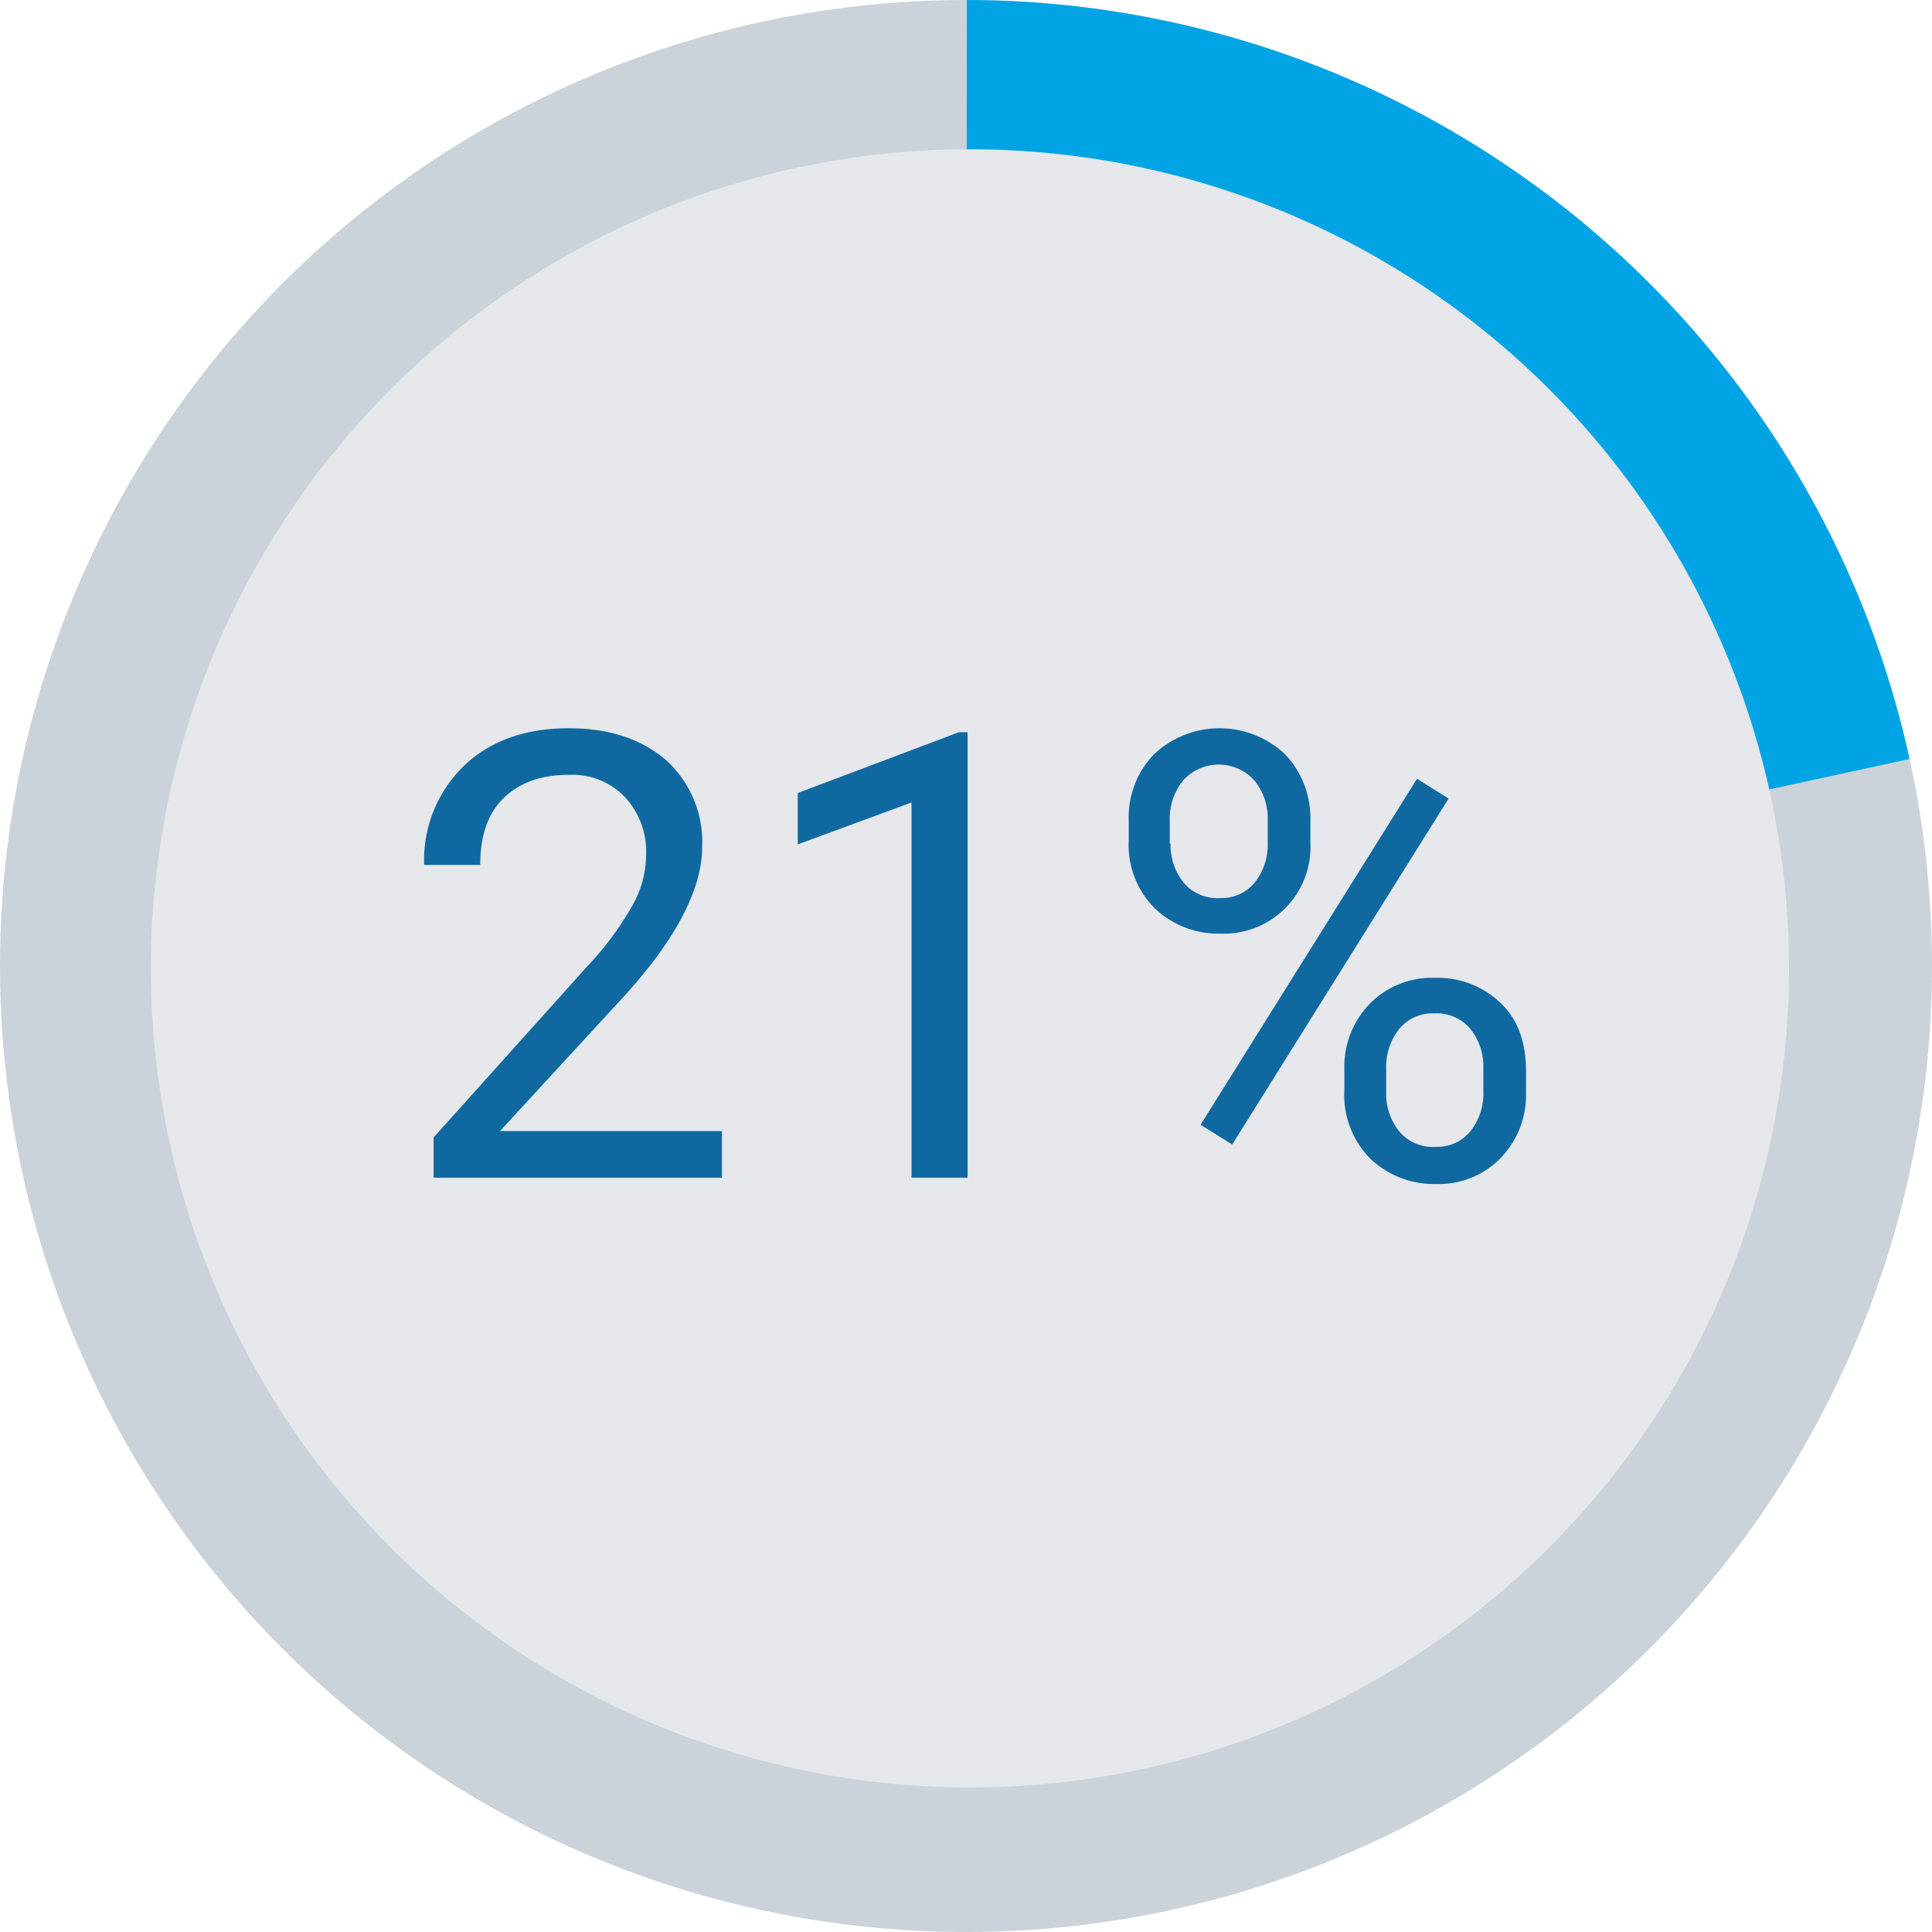 <svg id="domain_percent_21" xmlns="http://www.w3.org/2000/svg" xmlns:xlink="http://www.w3.org/1999/xlink" width="244.6" height="244.6" viewBox="0 0 244.6 244.6">
  <defs>
    <clipPath id="clip-path">
      <circle id="椭圆_339" data-name="椭圆 339" cx="122.3" cy="122.3" r="122.3" transform="translate(0 0)"/>
    </clipPath>
  </defs>
  <g id="组_122" data-name="组 122">
    <g id="组_118" data-name="组 118">
      <circle id="SVGID_00000148619017216761177470000017065619043444899251_" cx="122.3" cy="122.3" r="122.3" transform="translate(0 0)" fill="#cbd2d9"/>
    </g>
    <g id="组_121" data-name="组 121">
      <g id="组_120" data-name="组 120">
        <g id="组_119" data-name="组 119" clip-path="url(#clip-path)">
          <path id="路径_1647" data-name="路径 1647" d="M122.4,0C190,0,292.9,53.1,292.9,53.1L256,93,122.3,122l.1-122" fill="#00a4e4"/>
        </g>
      </g>
    </g>
  </g>
  <path id="路径_1686" data-name="路径 1686" d="M103.7,0A103.7,103.7,0,1,1,0,103.7,103.7,103.7,0,0,1,103.7,0Z" transform="translate(19.1 18.9)" fill="#e5e7eb"/>
  <circle id="椭圆_341" data-name="椭圆 341" cx="94.6" cy="94.6" r="94.6" transform="translate(28.5 28)" fill="none"/>
  <g id="组_123" data-name="组 123">
    <path id="路径_1648" data-name="路径 1648" d="M91.7,149.1H54.9V144l19.4-21.6a39.475,39.475,0,0,0,5.9-8,13.111,13.111,0,0,0,1.6-6.3,10.052,10.052,0,0,0-2.7-7.2A9.2,9.2,0,0,0,72,98.1c-3.5,0-6.3,1-8.3,3s-2.9,4.8-2.9,8.4H53.7a16.567,16.567,0,0,1,5-12.5c3.3-3.2,7.8-4.8,13.3-4.8,5.2,0,9.3,1.4,12.4,4.1a14.033,14.033,0,0,1,4.5,10.9c0,5.5-3.5,12.1-10.6,19.7l-15,16.3H91.4v5.9Z" fill="#0f69a0"/>
    <path id="路径_1649" data-name="路径 1649" d="M122.6,149.1h-7.2V101.6L101,106.9v-6.5l20.4-7.7h1.1v56.4Z" fill="#0f69a0"/>
    <path id="路径_1650" data-name="路径 1650" d="M142.9,103.8a11.47,11.47,0,0,1,3.2-8.3,12.088,12.088,0,0,1,16.6,0,11.785,11.785,0,0,1,3.2,8.5v2.7a10.964,10.964,0,0,1-11.4,11.5,11.636,11.636,0,0,1-8.3-3.2,11.376,11.376,0,0,1-3.3-8.6Zm5.3,3a7.563,7.563,0,0,0,1.7,5,5.548,5.548,0,0,0,4.5,1.9,5.479,5.479,0,0,0,4.4-1.9,7.742,7.742,0,0,0,1.7-5.2v-2.8a7.563,7.563,0,0,0-1.7-5,6.063,6.063,0,0,0-9,0,7.65,7.65,0,0,0-1.7,5.1v2.9Zm7.8,38.1-4-2.5,27.4-43.8,4,2.5Zm14.2-9.5a11.47,11.47,0,0,1,3.2-8.3,11,11,0,0,1,8.3-3.3A11.47,11.47,0,0,1,190,127c2.2,2.1,3.2,5,3.2,8.6v2.7a11.47,11.47,0,0,1-3.2,8.3,10.924,10.924,0,0,1-8.2,3.3,11.636,11.636,0,0,1-8.3-3.2,11.376,11.376,0,0,1-3.3-8.6Zm5.3,2.9a7.563,7.563,0,0,0,1.7,5,5.548,5.548,0,0,0,4.5,1.9,5.479,5.479,0,0,0,4.4-1.9,7.742,7.742,0,0,0,1.7-5.2v-2.9a7.563,7.563,0,0,0-1.7-5,5.548,5.548,0,0,0-4.5-1.9,5.479,5.479,0,0,0-4.4,1.9,7.742,7.742,0,0,0-1.7,5.2Z" fill="#0f69a0"/>
  </g>
</svg>
